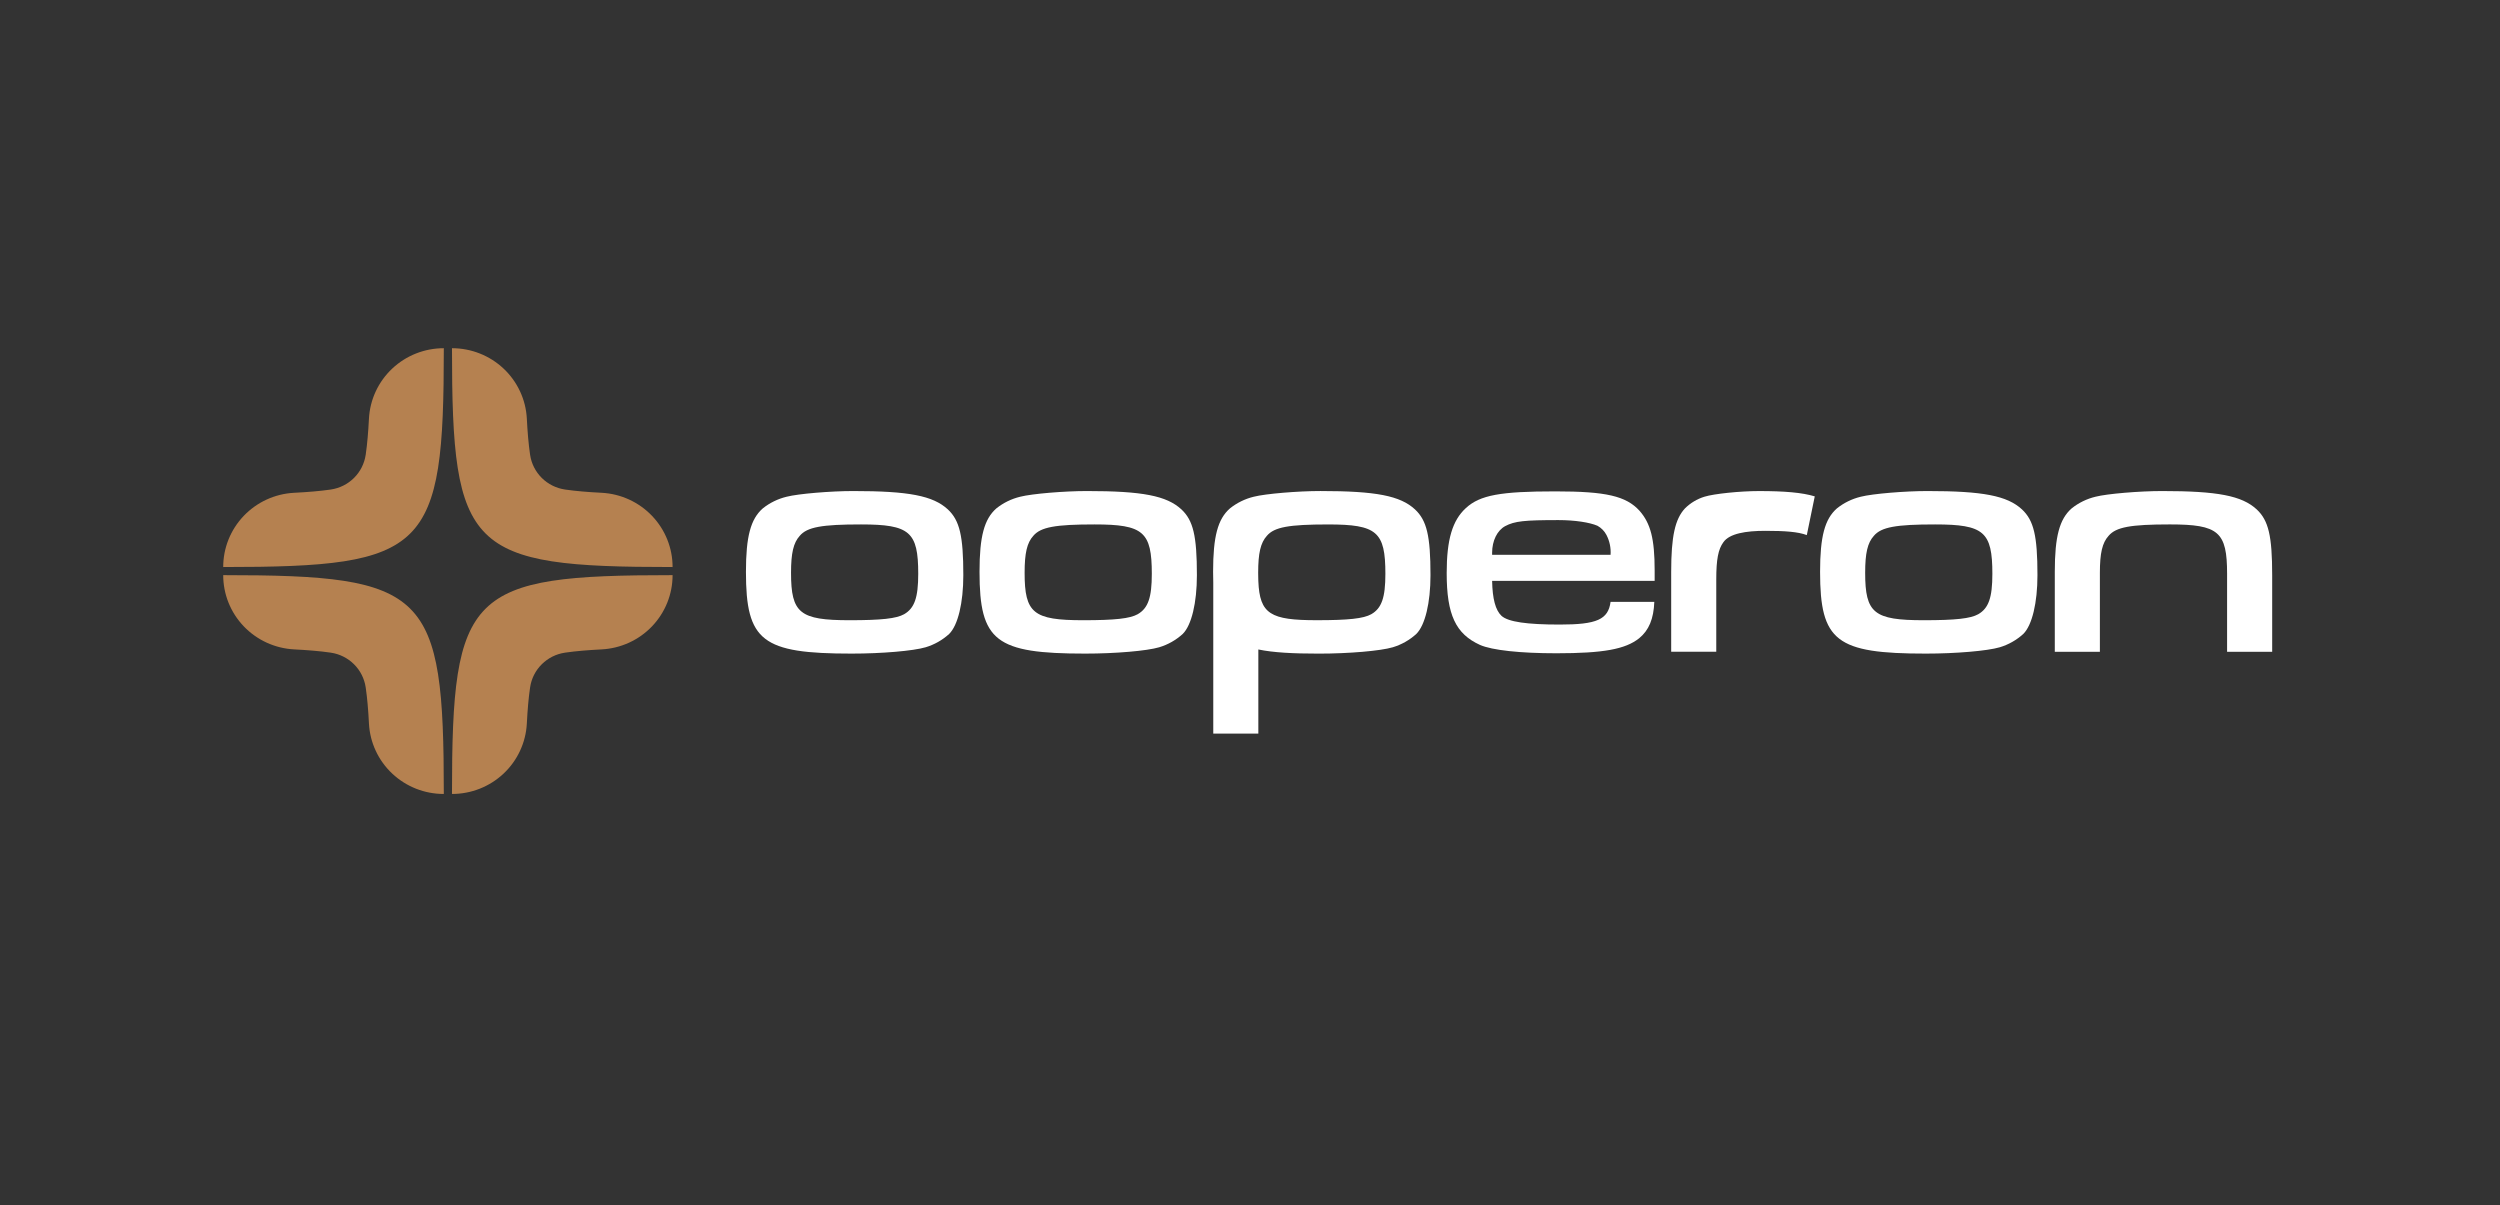 <svg width="280" height="135" viewBox="0 0 280 135" fill="none" xmlns="http://www.w3.org/2000/svg">
<rect x="0" y="0" width="280" height="135" fill="#333333" stroke="none"/>
<g clip-path="url(#clip0_1223_427)">
<path d="M167.118 65.054C167.155 67.073 167.494 68.344 168.173 68.979C168.926 69.652 170.999 69.951 174.693 69.951C178.839 69.951 180.12 69.391 180.384 67.409H185.283C185.208 69.316 184.68 70.587 183.587 71.484C182.042 72.718 179.555 73.167 174.316 73.167C170.283 73.167 167.118 72.83 165.76 72.232C163.047 70.998 162.029 68.867 162.029 64.194C162.029 60.418 162.67 58.287 164.178 56.903C165.76 55.446 168.059 55.034 174.203 55.034C179.894 55.034 182.118 55.558 183.625 57.203C184.869 58.623 185.321 60.343 185.321 63.895V65.054L167.118 65.054ZM180.384 62.137C180.437 61.375 180.281 60.613 179.932 59.932C179.705 59.49 179.35 59.126 178.914 58.885C178.047 58.511 176.389 58.25 174.542 58.25C170.735 58.25 169.643 58.362 168.587 58.922C167.683 59.408 167.117 60.567 167.117 61.913V62.137L180.384 62.137Z" fill="white"/>
<path d="M49.707 88.924C47.557 88.927 45.489 88.11 43.929 86.643C42.369 85.176 41.436 83.171 41.323 81.041C41.248 79.56 41.134 78.201 40.966 77.048L40.955 76.972C40.809 75.996 40.351 75.092 39.648 74.395C38.944 73.697 38.033 73.242 37.049 73.098L36.973 73.087C35.81 72.92 34.44 72.808 32.947 72.732C30.8 72.62 28.779 71.695 27.3 70.148C25.821 68.6 24.998 66.548 25 64.416C47.877 64.416 49.707 66.232 49.707 88.924Z" fill="#B58150"/>
<path d="M75.329 64.416C75.331 66.548 74.507 68.6 73.028 70.148C71.55 71.695 69.528 72.62 67.382 72.732C65.888 72.808 64.519 72.92 63.356 73.087L63.28 73.098C62.295 73.242 61.385 73.697 60.681 74.395C59.978 75.092 59.519 75.996 59.374 76.972L59.362 77.048C59.194 78.201 59.081 79.56 59.005 81.041C58.892 83.171 57.96 85.176 56.4 86.643C54.84 88.11 52.771 88.927 50.622 88.924C50.622 66.232 52.452 64.416 75.329 64.416Z" fill="#B58150"/>
<path d="M50.622 39C52.771 38.998 54.84 39.815 56.4 41.282C57.96 42.749 58.892 44.754 59.005 46.883C59.081 48.364 59.194 49.723 59.362 50.877L59.374 50.952C59.519 51.928 59.978 52.832 60.681 53.53C61.385 54.228 62.296 54.682 63.28 54.827L63.356 54.838C64.519 55.005 65.888 55.117 67.382 55.192C69.528 55.304 71.55 56.229 73.028 57.777C74.507 59.324 75.331 61.376 75.329 63.508C52.452 63.508 50.622 61.693 50.622 39Z" fill="#B58150"/>
<path d="M25 63.508C24.998 61.376 25.821 59.325 27.3 57.777C28.779 56.229 30.8 55.304 32.947 55.192C34.44 55.117 35.81 55.005 36.973 54.838L37.049 54.827C38.033 54.682 38.944 54.228 39.648 53.53C40.351 52.832 40.809 51.928 40.955 50.952L40.966 50.877C41.134 49.723 41.247 48.364 41.323 46.883C41.436 44.754 42.369 42.749 43.929 41.282C45.489 39.815 47.557 38.998 49.707 39C49.707 61.693 47.877 63.508 25 63.508Z" fill="#B58150"/>
<path d="M106.159 57.053C107.478 58.287 107.892 60.007 107.892 64.418C107.892 67.521 107.29 70.026 106.31 70.998C105.555 71.688 104.653 72.199 103.671 72.494C102.277 72.905 98.772 73.204 95.38 73.204C85.355 73.204 83.546 71.82 83.546 64.044C83.546 60.081 84.073 58.138 85.43 56.941C86.214 56.315 87.128 55.868 88.106 55.633C89.425 55.296 93.043 54.997 95.568 54.997C101.787 54.997 104.5 55.52 106.159 57.053ZM89.576 60.007C88.86 60.792 88.596 61.951 88.596 64.156C88.596 68.68 89.576 69.465 95.154 69.465C98.734 69.465 100.392 69.278 101.259 68.793C102.427 68.119 102.842 66.923 102.842 64.269C102.842 59.558 101.9 58.736 96.435 58.736C92.026 58.735 90.405 59.035 89.576 60.007Z" fill="white"/>
<path d="M132.32 57.053C133.639 58.287 134.053 60.007 134.053 64.418C134.053 67.521 133.45 70.026 132.47 70.998C131.716 71.688 130.814 72.199 129.832 72.494C128.438 72.905 124.933 73.204 121.541 73.204C111.516 73.204 109.706 71.821 109.706 64.044C109.706 60.081 110.234 58.138 111.591 56.941C112.375 56.315 113.289 55.868 114.267 55.633C115.586 55.296 119.204 54.997 121.729 54.997C127.948 54.997 130.661 55.52 132.32 57.053ZM115.736 60.007C115.021 60.792 114.757 61.951 114.757 64.156C114.757 68.68 115.736 69.465 121.314 69.465C124.895 69.465 126.553 69.278 127.42 68.793C128.589 68.119 129.003 66.923 129.003 64.269C129.003 59.558 128.061 58.736 122.596 58.736C118.187 58.735 116.566 59.035 115.736 60.007Z" fill="white"/>
<path d="M158.481 57.055C156.822 55.52 154.108 54.995 147.889 54.995C145.363 54.995 141.744 55.297 140.427 55.632C139.449 55.868 138.535 56.316 137.751 56.943C136.392 58.138 135.867 60.081 135.867 64.043C135.867 64.466 135.872 64.875 135.886 65.261V82.165H140.934V72.741C142.612 73.09 144.819 73.206 147.701 73.206C151.095 73.206 154.596 72.904 155.992 72.495C156.974 72.198 157.876 71.687 158.631 70.998C159.61 70.026 160.215 67.52 160.215 64.419C160.215 60.007 159.798 58.287 158.481 57.055ZM153.579 68.794C152.712 69.278 151.057 69.463 147.476 69.463C142.302 69.463 141.084 68.789 140.934 65.088C140.929 64.972 140.924 64.856 140.924 64.731C140.915 64.549 140.915 64.359 140.915 64.159C140.915 61.95 141.182 60.793 141.894 60.007C142.724 59.035 144.346 58.738 148.756 58.738C154.221 58.738 155.163 59.556 155.163 64.27C155.163 66.925 154.75 68.12 153.579 68.794Z" fill="white"/>
<path d="M230.137 64.044C230.137 60.081 230.665 58.138 232.022 56.941C232.806 56.315 233.72 55.868 234.698 55.633C236.017 55.296 239.635 54.997 242.16 54.997C248.379 54.997 251.092 55.52 252.751 57.053C254.07 58.287 254.484 60.007 254.484 64.418V72.998H249.434V64.269C249.434 59.558 248.492 58.735 243.027 58.735C238.617 58.735 236.997 59.035 236.167 60.007C235.452 60.792 235.187 61.951 235.187 64.156V72.998H230.137V64.044Z" fill="white"/>
<path d="M226.462 57.053C227.781 58.287 228.195 60.007 228.195 64.418C228.195 67.521 227.593 70.026 226.613 70.998C225.858 71.688 224.956 72.199 223.975 72.494C222.58 72.905 219.075 73.204 215.683 73.204C205.658 73.204 203.849 71.821 203.849 64.044C203.849 60.081 204.376 58.138 205.733 56.941C206.517 56.315 207.431 55.868 208.409 55.633C209.728 55.296 213.346 54.997 215.871 54.997C222.09 54.997 224.803 55.52 226.462 57.053ZM209.879 60.007C209.163 60.792 208.899 61.951 208.899 64.156C208.899 68.68 209.879 69.465 215.457 69.465C219.037 69.465 220.696 69.278 221.562 68.793C222.731 68.119 223.145 66.923 223.145 64.269C223.145 59.558 222.203 58.736 216.738 58.736C212.329 58.735 210.708 59.035 209.879 60.007H209.879Z" fill="white"/>
<path d="M203.253 55.594L202.362 59.93C201.392 59.563 199.926 59.453 197.707 59.453C195.55 59.453 193.701 59.751 193.023 60.725C192.44 61.507 192.222 62.669 192.222 64.874V72.996H187.173V64.042C187.173 60.081 187.604 58.137 188.714 56.943C189.323 56.335 190.074 55.885 190.899 55.631C191.976 55.296 194.934 54.999 196.996 54.999C199.885 54.999 201.844 55.166 203.253 55.594Z" fill="white"/>
</g>
<defs>
<clipPath id="clip0_1223_427">
<rect width="280" height="135" fill="white"/>
</clipPath>
</defs>
</svg>

